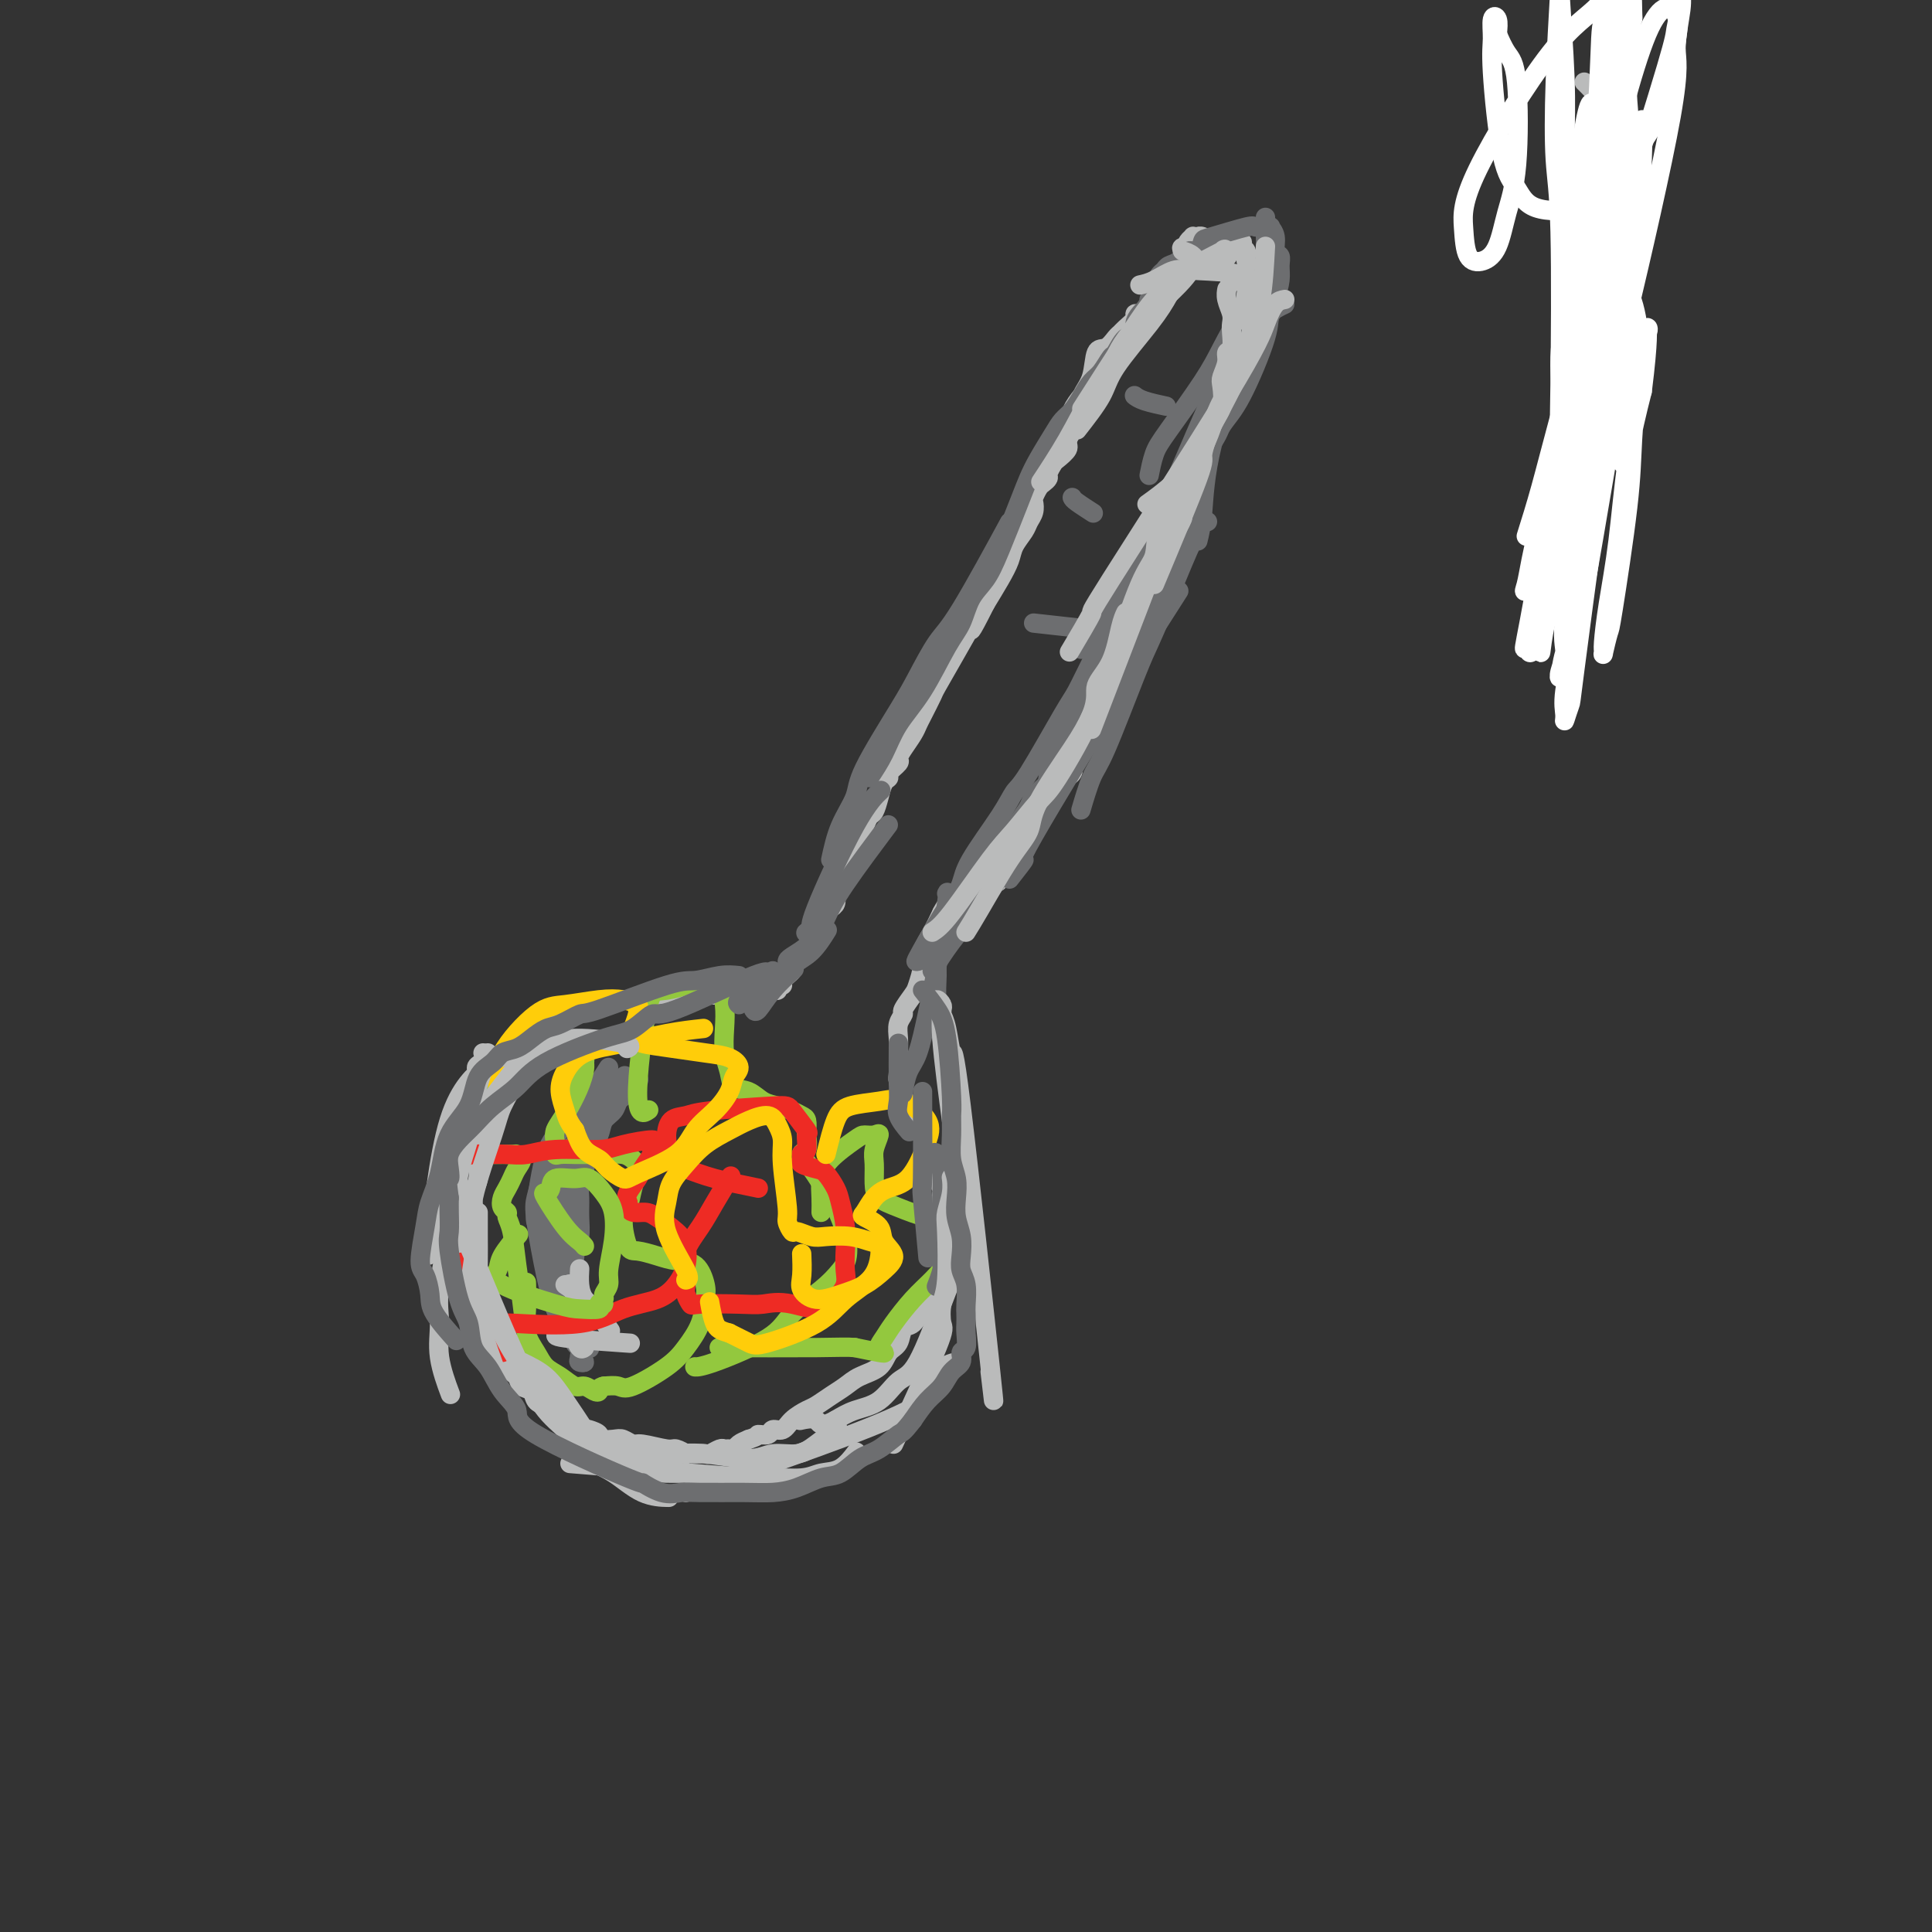<svg viewBox='0 0 400 400' version='1.1' xmlns='http://www.w3.org/2000/svg' xmlns:xlink='http://www.w3.org/1999/xlink'><rect x="0" y="0" width="400" height="400" fill="#333333" stroke="none"/><g fill='none' stroke='#BABBBB' stroke-width='4' stroke-linecap='round' stroke-linejoin='round'><path d='M225,82c-0.187,-0.308 -0.374,-0.617 -1,0c-0.626,0.617 -1.691,2.158 -2,3c-0.309,0.842 0.139,0.984 0,2c-0.139,1.016 -0.864,2.906 -1,4c-0.136,1.094 0.318,1.392 0,2c-0.318,0.608 -1.409,1.525 -2,2c-0.591,0.475 -0.683,0.507 -1,1c-0.317,0.493 -0.859,1.445 -1,2c-0.141,0.555 0.120,0.711 0,1c-0.120,0.289 -0.620,0.710 -1,1c-0.380,0.290 -0.641,0.448 -1,1c-0.359,0.552 -0.816,1.498 -1,2c-0.184,0.502 -0.095,0.560 0,1c0.095,0.440 0.195,1.261 0,2c-0.195,0.739 -0.684,1.396 -1,2c-0.316,0.604 -0.458,1.153 -1,2c-0.542,0.847 -1.486,1.990 -2,3c-0.514,1.010 -0.600,1.887 -1,3c-0.400,1.113 -1.114,2.461 -2,4c-0.886,1.539 -1.943,3.270 -3,5'/><path d='M204,125c-3.809,7.590 -2.831,5.067 -3,5c-0.169,-0.067 -1.484,2.324 -3,5c-1.516,2.676 -3.231,5.636 -4,7c-0.769,1.364 -0.591,1.131 -1,2c-0.409,0.869 -1.406,2.839 -2,4c-0.594,1.161 -0.784,1.515 -1,2c-0.216,0.485 -0.458,1.103 -1,2c-0.542,0.897 -1.384,2.072 -2,3c-0.616,0.928 -1.005,1.609 -1,2c0.005,0.391 0.405,0.491 0,1c-0.405,0.509 -1.614,1.425 -2,2c-0.386,0.575 0.051,0.808 0,1c-0.051,0.192 -0.591,0.345 -1,1c-0.409,0.655 -0.687,1.814 -1,3c-0.313,1.186 -0.662,2.398 -1,3c-0.338,0.602 -0.665,0.594 -1,1c-0.335,0.406 -0.679,1.226 -1,2c-0.321,0.774 -0.621,1.503 -1,2c-0.379,0.497 -0.837,0.763 -1,1c-0.163,0.237 -0.030,0.445 0,1c0.030,0.555 -0.044,1.458 0,2c0.044,0.542 0.205,0.723 0,1c-0.205,0.277 -0.777,0.652 -1,1c-0.223,0.348 -0.099,0.671 0,1c0.099,0.329 0.171,0.666 0,1c-0.171,0.334 -0.586,0.667 -1,1'/><path d='M175,182c-4.652,9.038 -1.782,3.132 -1,1c0.782,-2.132 -0.526,-0.491 -1,0c-0.474,0.491 -0.116,-0.167 0,0c0.116,0.167 -0.010,1.161 0,2c0.010,0.839 0.158,1.523 0,2c-0.158,0.477 -0.620,0.747 -1,1c-0.380,0.253 -0.678,0.490 -1,1c-0.322,0.510 -0.667,1.292 -1,2c-0.333,0.708 -0.654,1.342 -1,2c-0.346,0.658 -0.718,1.341 -1,2c-0.282,0.659 -0.476,1.293 -1,2c-0.524,0.707 -1.379,1.486 -2,2c-0.621,0.514 -1.008,0.764 -1,1c0.008,0.236 0.409,0.460 0,1c-0.409,0.540 -1.630,1.398 -2,2c-0.370,0.602 0.109,0.950 0,1c-0.109,0.050 -0.806,-0.197 -1,0c-0.194,0.197 0.116,0.837 0,1c-0.116,0.163 -0.659,-0.153 -1,0c-0.341,0.153 -0.481,0.773 -1,1c-0.519,0.227 -1.417,0.061 -2,0c-0.583,-0.061 -0.849,-0.016 -1,0c-0.151,0.016 -0.186,0.005 -2,0c-1.814,-0.005 -5.407,-0.002 -9,0'/><path d='M145,206c-2.989,0.172 -2.962,0.101 -4,0c-1.038,-0.101 -3.140,-0.234 -5,0c-1.860,0.234 -3.478,0.833 -5,1c-1.522,0.167 -2.949,-0.099 -4,0c-1.051,0.099 -1.726,0.561 -3,1c-1.274,0.439 -3.148,0.854 -4,1c-0.852,0.146 -0.681,0.024 -1,0c-0.319,-0.024 -1.128,0.049 -2,0c-0.872,-0.049 -1.806,-0.221 -2,0c-0.194,0.221 0.350,0.834 0,1c-0.350,0.166 -1.596,-0.114 -2,0c-0.404,0.114 0.035,0.622 0,1c-0.035,0.378 -0.545,0.625 -1,1c-0.455,0.375 -0.857,0.877 -1,1c-0.143,0.123 -0.027,-0.135 0,0c0.027,0.135 -0.034,0.663 0,1c0.034,0.337 0.163,0.485 0,1c-0.163,0.515 -0.618,1.399 -1,2c-0.382,0.601 -0.690,0.919 -1,1c-0.310,0.081 -0.622,-0.077 -1,0c-0.378,0.077 -0.822,0.388 -1,1c-0.178,0.612 -0.089,1.525 0,2c0.089,0.475 0.178,0.513 0,1c-0.178,0.487 -0.622,1.425 -1,2c-0.378,0.575 -0.689,0.788 -1,1'/><path d='M105,225c-1.627,2.533 -1.694,1.367 -2,1c-0.306,-0.367 -0.851,0.065 -1,1c-0.149,0.935 0.100,2.374 0,3c-0.100,0.626 -0.548,0.440 -1,1c-0.452,0.560 -0.910,1.868 -1,3c-0.090,1.132 0.186,2.089 0,3c-0.186,0.911 -0.836,1.778 -1,3c-0.164,1.222 0.156,2.800 0,4c-0.156,1.200 -0.789,2.021 -1,3c-0.211,0.979 -0.000,2.115 0,3c0.000,0.885 -0.211,1.520 0,4c0.211,2.480 0.844,6.805 1,9c0.156,2.195 -0.164,2.260 0,3c0.164,0.740 0.813,2.156 1,3c0.187,0.844 -0.086,1.117 0,2c0.086,0.883 0.533,2.376 1,3c0.467,0.624 0.955,0.379 1,1c0.045,0.621 -0.354,2.107 0,3c0.354,0.893 1.461,1.194 2,2c0.539,0.806 0.511,2.118 1,3c0.489,0.882 1.496,1.336 2,2c0.504,0.664 0.506,1.539 1,2c0.494,0.461 1.479,0.509 2,1c0.521,0.491 0.577,1.426 1,2c0.423,0.574 1.211,0.787 2,1'/><path d='M113,291c2.063,2.185 1.719,1.146 2,1c0.281,-0.146 1.187,0.601 2,1c0.813,0.399 1.532,0.449 2,1c0.468,0.551 0.683,1.601 1,2c0.317,0.399 0.736,0.146 1,0c0.264,-0.146 0.374,-0.184 1,0c0.626,0.184 1.768,0.589 2,1c0.232,0.411 -0.446,0.827 0,1c0.446,0.173 2.018,0.103 3,0c0.982,-0.103 1.375,-0.239 2,0c0.625,0.239 1.482,0.852 2,1c0.518,0.148 0.698,-0.171 2,0c1.302,0.171 3.728,0.830 5,1c1.272,0.170 1.392,-0.151 2,0c0.608,0.151 1.706,0.774 2,1c0.294,0.226 -0.216,0.057 0,0c0.216,-0.057 1.157,-0.001 2,0c0.843,0.001 1.588,-0.052 2,0c0.412,0.052 0.492,0.211 1,0c0.508,-0.211 1.445,-0.792 2,-1c0.555,-0.208 0.729,-0.045 1,0c0.271,0.045 0.640,-0.029 1,0c0.360,0.029 0.712,0.162 1,0c0.288,-0.162 0.511,-0.618 1,-1c0.489,-0.382 1.245,-0.691 2,-1'/><path d='M155,298c2.352,-0.709 1.731,-0.980 2,-1c0.269,-0.020 1.427,0.212 2,0c0.573,-0.212 0.561,-0.868 1,-1c0.439,-0.132 1.328,0.260 2,0c0.672,-0.260 1.128,-1.172 2,-2c0.872,-0.828 2.161,-1.573 3,-2c0.839,-0.427 1.230,-0.536 2,-1c0.770,-0.464 1.921,-1.283 3,-2c1.079,-0.717 2.086,-1.331 3,-2c0.914,-0.669 1.736,-1.392 3,-2c1.264,-0.608 2.971,-1.102 4,-2c1.029,-0.898 1.379,-2.199 2,-3c0.621,-0.801 1.514,-1.102 2,-2c0.486,-0.898 0.564,-2.394 1,-3c0.436,-0.606 1.230,-0.321 2,-1c0.770,-0.679 1.517,-2.322 2,-3c0.483,-0.678 0.704,-0.393 1,-1c0.296,-0.607 0.668,-2.107 1,-3c0.332,-0.893 0.625,-1.180 1,-2c0.375,-0.820 0.833,-2.173 1,-3c0.167,-0.827 0.045,-1.128 0,-2c-0.045,-0.872 -0.012,-2.314 0,-3c0.012,-0.686 0.003,-0.617 0,-1c-0.003,-0.383 -0.001,-1.219 0,-2c0.001,-0.781 0.000,-1.509 0,-2c-0.000,-0.491 -0.000,-0.746 0,-1'/><path d='M195,251c0.314,-2.815 0.099,-1.853 0,-2c-0.099,-0.147 -0.082,-1.404 0,-2c0.082,-0.596 0.229,-0.533 0,-1c-0.229,-0.467 -0.835,-1.466 -1,-2c-0.165,-0.534 0.110,-0.604 0,-1c-0.110,-0.396 -0.607,-1.117 -1,-2c-0.393,-0.883 -0.683,-1.927 -1,-3c-0.317,-1.073 -0.662,-2.173 -1,-3c-0.338,-0.827 -0.669,-1.381 -1,-2c-0.331,-0.619 -0.663,-1.305 -1,-2c-0.337,-0.695 -0.679,-1.400 -1,-2c-0.321,-0.600 -0.622,-1.094 -1,-2c-0.378,-0.906 -0.835,-2.224 -1,-3c-0.165,-0.776 -0.040,-1.010 0,-2c0.040,-0.990 -0.005,-2.736 0,-4c0.005,-1.264 0.061,-2.048 0,-3c-0.061,-0.952 -0.238,-2.073 0,-3c0.238,-0.927 0.891,-1.659 1,-2c0.109,-0.341 -0.326,-0.292 0,-1c0.326,-0.708 1.414,-2.173 2,-3c0.586,-0.827 0.671,-1.014 1,-2c0.329,-0.986 0.903,-2.769 1,-4c0.097,-1.231 -0.281,-1.908 0,-3c0.281,-1.092 1.223,-2.598 2,-4c0.777,-1.402 1.388,-2.701 2,-4'/><path d='M195,189c2.096,-4.043 2.835,-2.650 4,-3c1.165,-0.350 2.756,-2.444 4,-4c1.244,-1.556 2.143,-2.573 3,-4c0.857,-1.427 1.674,-3.265 2,-4c0.326,-0.735 0.163,-0.368 0,0'/><path d='M232,134c0.849,-0.481 1.698,-0.961 2,-1c0.302,-0.039 0.055,0.364 1,-2c0.945,-2.364 3.080,-7.493 4,-10c0.920,-2.507 0.624,-2.391 1,-3c0.376,-0.609 1.425,-1.944 2,-3c0.575,-1.056 0.678,-1.834 1,-3c0.322,-1.166 0.864,-2.721 1,-4c0.136,-1.279 -0.135,-2.283 0,-3c0.135,-0.717 0.676,-1.147 1,-2c0.324,-0.853 0.431,-2.129 1,-3c0.569,-0.871 1.602,-1.335 2,-2c0.398,-0.665 0.163,-1.529 0,-2c-0.163,-0.471 -0.254,-0.549 0,-1c0.254,-0.451 0.853,-1.274 1,-2c0.147,-0.726 -0.157,-1.353 0,-2c0.157,-0.647 0.776,-1.314 1,-2c0.224,-0.686 0.053,-1.391 0,-2c-0.053,-0.609 0.014,-1.122 0,-2c-0.014,-0.878 -0.107,-2.122 0,-3c0.107,-0.878 0.413,-1.390 1,-2c0.587,-0.610 1.453,-1.317 2,-2c0.547,-0.683 0.773,-1.341 1,-2'/><path d='M254,76c2.040,-6.660 1.139,-3.811 1,-3c-0.139,0.811 0.484,-0.417 1,-1c0.516,-0.583 0.927,-0.521 1,-1c0.073,-0.479 -0.191,-1.497 0,-2c0.191,-0.503 0.836,-0.489 1,-1c0.164,-0.511 -0.152,-1.545 0,-2c0.152,-0.455 0.774,-0.331 1,-1c0.226,-0.669 0.056,-2.133 0,-3c-0.056,-0.867 0.000,-1.139 0,-2c-0.000,-0.861 -0.057,-2.310 0,-3c0.057,-0.690 0.228,-0.619 0,-1c-0.228,-0.381 -0.857,-1.212 -1,-2c-0.143,-0.788 0.198,-1.532 0,-2c-0.198,-0.468 -0.934,-0.660 -1,-1c-0.066,-0.340 0.540,-0.827 0,-1c-0.540,-0.173 -2.226,-0.032 -3,0c-0.774,0.032 -0.637,-0.044 -1,0c-0.363,0.044 -1.226,0.208 -2,0c-0.774,-0.208 -1.460,-0.789 -2,-1c-0.540,-0.211 -0.933,-0.054 -1,0c-0.067,0.054 0.192,0.003 0,0c-0.192,-0.003 -0.835,0.040 -1,0c-0.165,-0.040 0.148,-0.165 0,0c-0.148,0.165 -0.757,0.618 -1,1c-0.243,0.382 -0.122,0.691 0,1'/><path d='M246,51c-1.942,0.125 -1.296,0.438 -1,1c0.296,0.562 0.243,1.372 0,2c-0.243,0.628 -0.678,1.075 -1,2c-0.322,0.925 -0.533,2.329 -1,3c-0.467,0.671 -1.189,0.611 -2,1c-0.811,0.389 -1.710,1.228 -2,2c-0.290,0.772 0.029,1.477 0,2c-0.029,0.523 -0.407,0.865 -1,1c-0.593,0.135 -1.402,0.064 -2,0c-0.598,-0.064 -0.986,-0.121 -1,0c-0.014,0.121 0.344,0.418 0,1c-0.344,0.582 -1.392,1.448 -2,2c-0.608,0.552 -0.778,0.791 -1,1c-0.222,0.209 -0.497,0.389 -1,1c-0.503,0.611 -1.234,1.652 -2,2c-0.766,0.348 -1.567,0.004 -2,1c-0.433,0.996 -0.498,3.331 -1,5c-0.502,1.669 -1.440,2.670 -2,4c-0.560,1.330 -0.741,2.987 -1,4c-0.259,1.013 -0.594,1.382 -1,2c-0.406,0.618 -0.882,1.485 -1,2c-0.118,0.515 0.122,0.677 0,1c-0.122,0.323 -0.606,0.807 -1,1c-0.394,0.193 -0.697,0.097 -1,0'/><path d='M219,92c-1.488,3.262 -0.208,1.417 0,1c0.208,-0.417 -0.655,0.595 -1,1c-0.345,0.405 -0.173,0.202 0,0'/><path d='M249,94c-0.422,-0.127 -0.843,-0.253 -1,0c-0.157,0.253 -0.049,0.887 0,2c0.049,1.113 0.038,2.706 0,4c-0.038,1.294 -0.104,2.288 0,3c0.104,0.712 0.379,1.143 0,2c-0.379,0.857 -1.412,2.141 -2,3c-0.588,0.859 -0.731,1.295 -1,2c-0.269,0.705 -0.664,1.681 -1,3c-0.336,1.319 -0.615,2.982 -1,4c-0.385,1.018 -0.877,1.389 -1,2c-0.123,0.611 0.125,1.460 0,2c-0.125,0.540 -0.621,0.770 -1,1c-0.379,0.230 -0.640,0.460 -1,1c-0.360,0.540 -0.817,1.391 -1,2c-0.183,0.609 -0.090,0.975 0,1c0.090,0.025 0.179,-0.292 0,0c-0.179,0.292 -0.625,1.194 -1,2c-0.375,0.806 -0.679,1.516 -1,2c-0.321,0.484 -0.661,0.742 -1,1'/><path d='M236,131c-2.263,6.321 -1.421,3.622 -1,3c0.421,-0.622 0.421,0.833 0,2c-0.421,1.167 -1.265,2.046 -2,3c-0.735,0.954 -1.363,1.985 -2,3c-0.637,1.015 -1.284,2.016 -2,3c-0.716,0.984 -1.501,1.952 -2,3c-0.499,1.048 -0.713,2.177 -1,3c-0.287,0.823 -0.649,1.341 -1,2c-0.351,0.659 -0.693,1.461 -1,2c-0.307,0.539 -0.579,0.816 -1,1c-0.421,0.184 -0.991,0.275 -1,1c-0.009,0.725 0.541,2.085 0,3c-0.541,0.915 -2.175,1.385 -3,2c-0.825,0.615 -0.841,1.376 -1,2c-0.159,0.624 -0.461,1.111 -1,2c-0.539,0.889 -1.315,2.182 -2,3c-0.685,0.818 -1.278,1.163 -2,2c-0.722,0.837 -1.573,2.165 -2,3c-0.427,0.835 -0.429,1.177 -1,2c-0.571,0.823 -1.710,2.128 -2,3c-0.290,0.872 0.268,1.312 0,2c-0.268,0.688 -1.362,1.625 -2,2c-0.638,0.375 -0.819,0.187 -1,0'/><path d='M205,183c-2.856,3.801 -1.498,1.802 -1,1c0.498,-0.802 0.134,-0.408 0,0c-0.134,0.408 -0.038,0.831 0,1c0.038,0.169 0.019,0.085 0,0'/></g>
<g fill='none' stroke='#6D6E70' stroke-width='4' stroke-linecap='round' stroke-linejoin='round'><path d='M126,221c-1.229,1.956 -2.459,3.911 -4,6c-1.541,2.089 -3.394,4.311 -5,6c-1.606,1.689 -2.967,2.844 -4,6c-1.033,3.156 -1.740,8.311 -2,11c-0.260,2.689 -0.074,2.911 0,3c0.074,0.089 0.037,0.044 0,0'/><path d='M129,223c0.312,-0.257 0.624,-0.515 0,0c-0.624,0.515 -2.184,1.801 -3,3c-0.816,1.199 -0.887,2.310 -2,4c-1.113,1.690 -3.268,3.959 -4,5c-0.732,1.041 -0.043,0.856 0,1c0.043,0.144 -0.562,0.619 -1,1c-0.438,0.381 -0.710,0.669 -1,1c-0.290,0.331 -0.600,0.704 -1,1c-0.400,0.296 -0.892,0.516 -1,1c-0.108,0.484 0.168,1.231 0,2c-0.168,0.769 -0.781,1.561 -1,2c-0.219,0.439 -0.044,0.525 0,1c0.044,0.475 -0.042,1.338 0,2c0.042,0.662 0.211,1.121 0,2c-0.211,0.879 -0.803,2.178 -1,3c-0.197,0.822 -0.001,1.168 0,2c0.001,0.832 -0.194,2.152 0,3c0.194,0.848 0.776,1.224 1,2c0.224,0.776 0.091,1.950 0,3c-0.091,1.050 -0.140,1.975 0,3c0.140,1.025 0.469,2.150 1,3c0.531,0.850 1.266,1.425 2,2'/><path d='M118,270c0.642,4.610 0.746,3.134 1,3c0.254,-0.134 0.656,1.074 1,2c0.344,0.926 0.629,1.570 1,2c0.371,0.430 0.829,0.645 1,1c0.171,0.355 0.056,0.849 0,1c-0.056,0.151 -0.053,-0.043 0,0c0.053,0.043 0.156,0.321 0,0c-0.156,-0.321 -0.571,-1.241 -1,-2c-0.429,-0.759 -0.871,-1.357 -1,-2c-0.129,-0.643 0.056,-1.332 0,-2c-0.056,-0.668 -0.355,-1.315 -1,-3c-0.645,-1.685 -1.638,-4.408 -2,-6c-0.362,-1.592 -0.094,-2.053 0,-3c0.094,-0.947 0.014,-2.380 0,-4c-0.014,-1.620 0.038,-3.426 0,-5c-0.038,-1.574 -0.168,-2.916 0,-4c0.168,-1.084 0.633,-1.909 1,-3c0.367,-1.091 0.637,-2.448 1,-4c0.363,-1.552 0.818,-3.301 1,-4c0.182,-0.699 0.091,-0.350 0,0'/><path d='M132,223c0.210,0.310 0.419,0.621 0,1c-0.419,0.379 -1.468,0.828 -3,2c-1.532,1.172 -3.548,3.068 -5,5c-1.452,1.932 -2.338,3.899 -4,7c-1.662,3.101 -4.098,7.336 -5,10c-0.902,2.664 -0.269,3.758 0,5c0.269,1.242 0.175,2.632 0,4c-0.175,1.368 -0.432,2.715 0,4c0.432,1.285 1.552,2.510 2,3c0.448,0.490 0.224,0.245 0,0'/><path d='M126,230c-1.044,1.021 -2.087,2.042 -3,3c-0.913,0.958 -1.695,1.853 -3,3c-1.305,1.147 -3.132,2.544 -4,4c-0.868,1.456 -0.775,2.969 -1,4c-0.225,1.031 -0.767,1.580 -1,4c-0.233,2.420 -0.155,6.710 0,9c0.155,2.290 0.388,2.578 1,4c0.612,1.422 1.603,3.978 2,5c0.397,1.022 0.198,0.511 0,0'/><path d='M115,234c0.033,0.773 0.065,1.547 0,4c-0.065,2.453 -0.229,6.586 0,10c0.229,3.414 0.850,6.111 1,8c0.150,1.889 -0.170,2.972 0,4c0.170,1.028 0.829,2.002 1,3c0.171,0.998 -0.148,2.019 0,3c0.148,0.981 0.761,1.921 1,3c0.239,1.079 0.103,2.296 0,3c-0.103,0.704 -0.172,0.896 0,2c0.172,1.104 0.587,3.120 1,4c0.413,0.880 0.824,0.626 1,1c0.176,0.374 0.116,1.378 0,2c-0.116,0.622 -0.290,0.862 0,1c0.290,0.138 1.042,0.172 1,0c-0.042,-0.172 -0.877,-0.551 -1,-1c-0.123,-0.449 0.467,-0.967 0,-2c-0.467,-1.033 -1.991,-2.581 -3,-4c-1.009,-1.419 -1.505,-2.710 -2,-4'/><path d='M115,271c-0.971,-2.144 -0.898,-2.504 -1,-3c-0.102,-0.496 -0.377,-1.128 -1,-4c-0.623,-2.872 -1.592,-7.982 -2,-11c-0.408,-3.018 -0.254,-3.943 0,-5c0.254,-1.057 0.607,-2.246 1,-4c0.393,-1.754 0.827,-4.073 1,-5c0.173,-0.927 0.087,-0.464 0,0'/><path d='M235,82c-0.107,-0.083 -0.214,-0.167 0,0c0.214,0.167 0.750,0.583 2,1c1.250,0.417 3.214,0.833 4,1c0.786,0.167 0.393,0.083 0,0'/><path d='M222,103c0.089,0.200 0.178,0.400 1,1c0.822,0.600 2.378,1.600 3,2c0.622,0.400 0.311,0.200 0,0'/><path d='M214,129c3.750,0.417 7.500,0.833 9,1c1.500,0.167 0.750,0.083 0,0'/><path d='M120,278c-0.028,-0.168 -0.056,-0.337 0,-1c0.056,-0.663 0.197,-1.822 0,-3c-0.197,-1.178 -0.732,-2.377 -1,-5c-0.268,-2.623 -0.269,-6.669 0,-9c0.269,-2.331 0.807,-2.945 1,-4c0.193,-1.055 0.039,-2.550 0,-4c-0.039,-1.450 0.035,-2.856 0,-4c-0.035,-1.144 -0.179,-2.025 0,-3c0.179,-0.975 0.682,-2.043 1,-3c0.318,-0.957 0.452,-1.804 1,-3c0.548,-1.196 1.510,-2.740 2,-4c0.490,-1.260 0.510,-2.236 1,-3c0.490,-0.764 1.452,-1.318 2,-2c0.548,-0.682 0.682,-1.493 1,-2c0.318,-0.507 0.820,-0.711 1,-1c0.180,-0.289 0.039,-0.664 0,-1c-0.039,-0.336 0.024,-0.633 0,-1c-0.024,-0.367 -0.136,-0.806 0,-1c0.136,-0.194 0.521,-0.145 0,0c-0.521,0.145 -1.948,0.385 -3,1c-1.052,0.615 -1.729,1.604 -2,2c-0.271,0.396 -0.135,0.198 0,0'/></g>
<g fill='none' stroke='#BABBBB' stroke-width='4' stroke-linecap='round' stroke-linejoin='round'><path d='M116,276c-0.911,0.311 -1.822,0.622 1,1c2.822,0.378 9.378,0.822 12,1c2.622,0.178 1.311,0.089 0,0'/><path d='M117,266c1.667,1.133 3.333,2.267 5,4c1.667,1.733 3.333,4.067 4,5c0.667,0.933 0.333,0.467 0,0'/><path d='M121,279c-0.311,0.222 -0.622,0.444 -1,0c-0.378,-0.444 -0.822,-1.556 -1,-2c-0.178,-0.444 -0.089,-0.222 0,0'/><path d='M124,272c-0.226,-0.263 -0.453,-0.526 -1,-1c-0.547,-0.474 -1.415,-1.158 -2,-2c-0.585,-0.842 -0.888,-1.842 -1,-3c-0.112,-1.158 -0.032,-2.474 0,-3c0.032,-0.526 0.016,-0.263 0,0'/><path d='M121,270c-0.339,0.167 -0.679,0.333 -1,0c-0.321,-0.333 -0.625,-1.167 -1,-2c-0.375,-0.833 -0.821,-1.667 -1,-2c-0.179,-0.333 -0.089,-0.167 0,0'/></g>
<g fill='none' stroke='#93C83E' stroke-width='4' stroke-linecap='round' stroke-linejoin='round'><path d='M111,287c0.203,0.541 0.405,1.081 0,-1c-0.405,-2.081 -1.419,-6.785 -2,-10c-0.581,-3.215 -0.729,-4.942 -1,-7c-0.271,-2.058 -0.665,-4.449 -1,-7c-0.335,-2.551 -0.612,-5.264 -1,-7c-0.388,-1.736 -0.886,-2.496 -1,-3c-0.114,-0.504 0.154,-0.754 0,-1c-0.154,-0.246 -0.732,-0.488 -1,-1c-0.268,-0.512 -0.225,-1.292 0,-2c0.225,-0.708 0.631,-1.342 1,-2c0.369,-0.658 0.701,-1.339 1,-2c0.299,-0.661 0.566,-1.302 1,-2c0.434,-0.698 1.036,-1.454 1,-2c-0.036,-0.546 -0.710,-0.881 -1,-1c-0.290,-0.119 -0.194,-0.022 -1,0c-0.806,0.022 -2.513,-0.029 -4,0c-1.487,0.029 -2.755,0.140 -4,0c-1.245,-0.140 -2.466,-0.532 -3,-1c-0.534,-0.468 -0.382,-1.012 0,-2c0.382,-0.988 0.994,-2.418 2,-4c1.006,-1.582 2.406,-3.314 4,-5c1.594,-1.686 3.384,-3.324 6,-5c2.616,-1.676 6.060,-3.388 8,-4c1.940,-0.612 2.376,-0.123 3,0c0.624,0.123 1.437,-0.121 2,0c0.563,0.121 0.875,0.606 1,1c0.125,0.394 0.062,0.697 0,1'/><path d='M121,220c0.431,2.084 -1.491,6.296 -3,9c-1.509,2.704 -2.605,3.902 -3,5c-0.395,1.098 -0.087,2.098 0,3c0.087,0.902 -0.045,1.706 0,2c0.045,0.294 0.267,0.078 1,0c0.733,-0.078 1.979,-0.018 3,0c1.021,0.018 1.819,-0.005 3,0c1.181,0.005 2.744,0.037 4,0c1.256,-0.037 2.204,-0.144 3,0c0.796,0.144 1.438,0.539 2,1c0.562,0.461 1.043,0.989 1,2c-0.043,1.011 -0.610,2.505 -1,4c-0.390,1.495 -0.604,2.992 -1,4c-0.396,1.008 -0.974,1.528 -1,3c-0.026,1.472 0.500,3.897 1,5c0.500,1.103 0.975,0.883 2,1c1.025,0.117 2.601,0.571 4,1c1.399,0.429 2.622,0.833 4,1c1.378,0.167 2.910,0.095 4,1c1.090,0.905 1.737,2.786 2,4c0.263,1.214 0.141,1.762 0,3c-0.141,1.238 -0.302,3.165 -1,5c-0.698,1.835 -1.933,3.577 -3,5c-1.067,1.423 -1.966,2.526 -4,4c-2.034,1.474 -5.201,3.320 -7,4c-1.799,0.680 -2.228,0.194 -3,0c-0.772,-0.194 -1.886,-0.097 -3,0'/><path d='M125,287c-1.121,0.208 -0.922,0.729 -1,1c-0.078,0.271 -0.433,0.292 -1,0c-0.567,-0.292 -1.345,-0.895 -2,-1c-0.655,-0.105 -1.188,0.290 -2,0c-0.812,-0.290 -1.902,-1.265 -3,-2c-1.098,-0.735 -2.203,-1.231 -3,-2c-0.797,-0.769 -1.285,-1.811 -2,-3c-0.715,-1.189 -1.655,-2.525 -2,-4c-0.345,-1.475 -0.093,-3.089 0,-5c0.093,-1.911 0.027,-4.117 0,-5c-0.027,-0.883 -0.013,-0.441 0,0'/><path d='M134,230c0.272,-0.179 0.543,-0.358 0,0c-0.543,0.358 -1.901,1.252 -2,-3c-0.099,-4.252 1.063,-13.650 2,-18c0.937,-4.350 1.651,-3.652 4,-4c2.349,-0.348 6.332,-1.742 8,-2c1.668,-0.258 1.022,0.621 1,1c-0.022,0.379 0.582,0.257 1,0c0.418,-0.257 0.651,-0.649 1,0c0.349,0.649 0.813,2.339 1,4c0.187,1.661 0.098,3.295 0,5c-0.098,1.705 -0.203,3.483 0,5c0.203,1.517 0.714,2.774 1,4c0.286,1.226 0.345,2.423 1,3c0.655,0.577 1.905,0.536 3,1c1.095,0.464 2.034,1.432 3,2c0.966,0.568 1.958,0.734 3,1c1.042,0.266 2.135,0.632 3,1c0.865,0.368 1.501,0.736 2,1c0.499,0.264 0.860,0.422 1,1c0.140,0.578 0.058,1.576 0,2c-0.058,0.424 -0.091,0.275 0,1c0.091,0.725 0.307,2.325 0,3c-0.307,0.675 -1.138,0.427 -1,1c0.138,0.573 1.243,1.968 2,3c0.757,1.032 1.165,1.701 2,3c0.835,1.299 2.096,3.228 3,5c0.904,1.772 1.452,3.386 2,5'/><path d='M175,255c1.166,5.192 0.083,6.673 -1,8c-1.083,1.327 -2.164,2.499 -4,4c-1.836,1.501 -4.426,3.330 -6,5c-1.574,1.670 -2.133,3.179 -5,5c-2.867,1.821 -8.041,3.952 -11,5c-2.959,1.048 -3.703,1.014 -4,1c-0.297,-0.014 -0.149,-0.007 0,0'/><path d='M170,251c0.023,-0.906 0.047,-1.812 0,-3c-0.047,-1.188 -0.164,-2.657 0,-4c0.164,-1.343 0.609,-2.558 2,-4c1.391,-1.442 3.728,-3.109 5,-4c1.272,-0.891 1.479,-1.005 2,-1c0.521,0.005 1.355,0.129 2,0c0.645,-0.129 1.102,-0.512 1,0c-0.102,0.512 -0.763,1.918 -1,3c-0.237,1.082 -0.049,1.838 0,3c0.049,1.162 -0.042,2.728 0,4c0.042,1.272 0.215,2.248 1,3c0.785,0.752 2.181,1.279 4,2c1.819,0.721 4.062,1.634 6,2c1.938,0.366 3.573,0.183 5,1c1.427,0.817 2.648,2.632 3,4c0.352,1.368 -0.164,2.288 -1,3c-0.836,0.712 -1.992,1.216 -3,2c-1.008,0.784 -1.869,1.849 -3,3c-1.131,1.151 -2.534,2.389 -4,4c-1.466,1.611 -2.995,3.595 -4,5c-1.005,1.405 -1.485,2.230 -2,3c-0.515,0.770 -1.066,1.485 -1,2c0.066,0.515 0.749,0.831 1,1c0.251,0.169 0.072,0.191 -1,0c-1.072,-0.191 -3.036,-0.596 -5,-1'/><path d='M177,279c-1.667,-0.155 -2.833,-0.042 -8,0c-5.167,0.042 -14.333,0.012 -18,0c-3.667,-0.012 -1.833,-0.006 0,0'/></g>
<g fill='none' stroke='#EE2B24' stroke-width='4' stroke-linecap='round' stroke-linejoin='round'><path d='M104,280c-1.826,-2.868 -3.652,-5.736 -5,-8c-1.348,-2.264 -2.218,-3.926 -3,-6c-0.782,-2.074 -1.477,-4.562 -2,-6c-0.523,-1.438 -0.873,-1.827 -1,-4c-0.127,-2.173 -0.029,-6.130 0,-8c0.029,-1.870 -0.011,-1.654 0,-2c0.011,-0.346 0.073,-1.256 0,-2c-0.073,-0.744 -0.280,-1.324 0,-2c0.280,-0.676 1.046,-1.449 2,-2c0.954,-0.551 2.096,-0.880 3,-1c0.904,-0.120 1.571,-0.033 2,0c0.429,0.033 0.620,0.010 1,0c0.380,-0.010 0.950,-0.007 1,0c0.050,0.007 -0.419,0.017 0,0c0.419,-0.017 1.725,-0.060 3,0c1.275,0.060 2.518,0.222 4,0c1.482,-0.222 3.202,-0.827 6,-1c2.798,-0.173 6.672,0.087 9,0c2.328,-0.087 3.109,-0.520 5,-1c1.891,-0.480 4.892,-1.008 6,-1c1.108,0.008 0.323,0.553 0,1c-0.323,0.447 -0.185,0.795 0,1c0.185,0.205 0.417,0.268 0,1c-0.417,0.732 -1.483,2.134 -2,3c-0.517,0.866 -0.485,1.195 -1,2c-0.515,0.805 -1.576,2.087 -2,3c-0.424,0.913 -0.212,1.456 0,2'/><path d='M130,249c-0.219,2.443 1.732,2.050 3,2c1.268,-0.050 1.851,0.244 3,1c1.149,0.756 2.862,1.974 4,3c1.138,1.026 1.700,1.859 2,3c0.300,1.141 0.340,2.590 0,4c-0.340,1.410 -1.058,2.780 -2,4c-0.942,1.220 -2.107,2.288 -4,3c-1.893,0.712 -4.515,1.066 -7,2c-2.485,0.934 -4.834,2.446 -9,3c-4.166,0.554 -10.147,0.148 -13,0c-2.853,-0.148 -2.576,-0.040 -3,0c-0.424,0.040 -1.550,0.011 -2,0c-0.450,-0.011 -0.225,-0.006 0,0'/><path d='M157,246c-3.246,-0.658 -6.492,-1.316 -9,-2c-2.508,-0.684 -4.279,-1.395 -6,-2c-1.721,-0.605 -3.394,-1.104 -4,-2c-0.606,-0.896 -0.145,-2.190 0,-3c0.145,-0.810 -0.024,-1.135 0,-2c0.024,-0.865 0.242,-2.271 1,-3c0.758,-0.729 2.057,-0.783 3,-1c0.943,-0.217 1.531,-0.597 5,-1c3.469,-0.403 9.820,-0.830 13,-1c3.180,-0.170 3.188,-0.084 4,1c0.812,1.084 2.428,3.165 3,4c0.572,0.835 0.102,0.423 0,1c-0.102,0.577 0.166,2.143 0,3c-0.166,0.857 -0.767,1.003 -1,1c-0.233,-0.003 -0.099,-0.157 0,0c0.099,0.157 0.163,0.626 0,1c-0.163,0.374 -0.552,0.654 0,1c0.552,0.346 2.047,0.759 3,1c0.953,0.241 1.366,0.311 2,1c0.634,0.689 1.490,1.997 2,3c0.510,1.003 0.674,1.699 1,3c0.326,1.301 0.814,3.205 1,5c0.186,1.795 0.071,3.481 0,5c-0.071,1.519 -0.096,2.870 0,4c0.096,1.130 0.313,2.037 0,3c-0.313,0.963 -1.157,1.981 -2,3'/><path d='M173,269c-1.878,3.321 -6.071,1.624 -9,1c-2.929,-0.624 -4.592,-0.173 -6,0c-1.408,0.173 -2.559,0.069 -5,0c-2.441,-0.069 -6.170,-0.104 -8,0c-1.830,0.104 -1.761,0.346 -2,0c-0.239,-0.346 -0.787,-1.281 -1,-2c-0.213,-0.719 -0.091,-1.222 0,-2c0.091,-0.778 0.151,-1.831 0,-3c-0.151,-1.169 -0.513,-2.454 0,-4c0.513,-1.546 1.900,-3.353 3,-5c1.100,-1.647 1.911,-3.136 3,-5c1.089,-1.864 2.454,-4.104 3,-5c0.546,-0.896 0.273,-0.448 0,0'/></g>
<g fill='none' stroke='#FFCD0A' stroke-width='4' stroke-linecap='round' stroke-linejoin='round'><path d='M142,265c0.450,-0.096 0.899,-0.191 0,-2c-0.899,-1.809 -3.148,-5.331 -4,-8c-0.852,-2.669 -0.307,-4.487 0,-6c0.307,-1.513 0.377,-2.723 1,-4c0.623,-1.277 1.798,-2.620 3,-4c1.202,-1.380 2.430,-2.795 4,-4c1.570,-1.205 3.483,-2.199 5,-3c1.517,-0.801 2.640,-1.409 4,-2c1.360,-0.591 2.957,-1.164 4,-1c1.043,0.164 1.532,1.065 2,2c0.468,0.935 0.913,1.905 1,3c0.087,1.095 -0.186,2.317 0,5c0.186,2.683 0.830,6.828 1,9c0.170,2.172 -0.133,2.372 0,3c0.133,0.628 0.702,1.684 1,2c0.298,0.316 0.324,-0.108 1,0c0.676,0.108 2.003,0.749 3,1c0.997,0.251 1.666,0.114 3,0c1.334,-0.114 3.335,-0.204 5,0c1.665,0.204 2.995,0.703 4,1c1.005,0.297 1.685,0.392 2,1c0.315,0.608 0.264,1.729 0,3c-0.264,1.271 -0.741,2.692 -2,4c-1.259,1.308 -3.302,2.502 -5,4c-1.698,1.498 -3.053,3.298 -6,5c-2.947,1.702 -7.486,3.304 -10,4c-2.514,0.696 -3.004,0.484 -4,0c-0.996,-0.484 -2.498,-1.242 -4,-2'/><path d='M151,276c-1.857,-0.524 -2.500,-0.833 -3,-2c-0.500,-1.167 -0.857,-3.190 -1,-4c-0.143,-0.810 -0.071,-0.405 0,0'/><path d='M103,228c-0.017,-0.204 -0.034,-0.407 0,-1c0.034,-0.593 0.119,-1.574 0,-3c-0.119,-1.426 -0.440,-3.297 1,-6c1.440,-2.703 4.642,-6.238 7,-8c2.358,-1.762 3.871,-1.751 6,-2c2.129,-0.249 4.873,-0.759 7,-1c2.127,-0.241 3.638,-0.212 5,0c1.362,0.212 2.574,0.606 3,1c0.426,0.394 0.066,0.788 0,1c-0.066,0.212 0.164,0.242 0,1c-0.164,0.758 -0.721,2.245 -1,3c-0.279,0.755 -0.281,0.780 0,1c0.281,0.220 0.845,0.635 1,1c0.155,0.365 -0.097,0.678 1,1c1.097,0.322 3.545,0.652 6,1c2.455,0.348 4.919,0.714 7,1c2.081,0.286 3.779,0.491 5,1c1.221,0.509 1.964,1.320 2,2c0.036,0.680 -0.635,1.227 -1,2c-0.365,0.773 -0.423,1.772 -1,3c-0.577,1.228 -1.672,2.684 -3,4c-1.328,1.316 -2.888,2.490 -4,4c-1.112,1.510 -1.777,3.355 -4,5c-2.223,1.645 -6.003,3.092 -8,4c-1.997,0.908 -2.212,1.279 -3,1c-0.788,-0.279 -2.149,-1.209 -3,-2c-0.851,-0.791 -1.191,-1.444 -2,-2c-0.809,-0.556 -2.088,-1.016 -3,-2c-0.912,-0.984 -1.456,-2.492 -2,-4'/><path d='M119,234c-1.469,-1.950 -1.642,-2.826 -2,-4c-0.358,-1.174 -0.899,-2.647 -1,-4c-0.101,-1.353 0.240,-2.587 1,-4c0.760,-1.413 1.938,-3.006 4,-4c2.062,-0.994 5.006,-1.390 8,-2c2.994,-0.610 6.037,-1.433 9,-2c2.963,-0.567 5.847,-0.876 7,-1c1.153,-0.124 0.577,-0.062 0,0'/><path d='M171,239c0.658,-2.642 1.316,-5.285 2,-7c0.684,-1.715 1.395,-2.503 3,-3c1.605,-0.497 4.103,-0.705 6,-1c1.897,-0.295 3.194,-0.679 5,0c1.806,0.679 4.121,2.419 5,4c0.879,1.581 0.321,3.003 0,4c-0.321,0.997 -0.404,1.570 -1,3c-0.596,1.430 -1.704,3.716 -3,5c-1.296,1.284 -2.781,1.565 -4,2c-1.219,0.435 -2.171,1.026 -3,2c-0.829,0.974 -1.534,2.333 -2,3c-0.466,0.667 -0.694,0.643 0,1c0.694,0.357 2.308,1.097 3,2c0.692,0.903 0.462,1.971 1,3c0.538,1.029 1.845,2.018 2,3c0.155,0.982 -0.842,1.956 -2,3c-1.158,1.044 -2.478,2.157 -4,3c-1.522,0.843 -3.245,1.416 -5,2c-1.755,0.584 -3.542,1.179 -5,1c-1.458,-0.179 -2.587,-1.130 -3,-2c-0.413,-0.870 -0.111,-1.657 0,-3c0.111,-1.343 0.032,-3.241 0,-4c-0.032,-0.759 -0.016,-0.380 0,0'/></g>
<g fill='none' stroke='#93C83E' stroke-width='4' stroke-linecap='round' stroke-linejoin='round'><path d='M121,258c-0.202,-0.258 -0.404,-0.516 -1,-1c-0.596,-0.484 -1.585,-1.195 -3,-3c-1.415,-1.805 -3.256,-4.704 -4,-6c-0.744,-1.296 -0.390,-0.991 0,-1c0.390,-0.009 0.818,-0.334 1,-1c0.182,-0.666 0.119,-1.674 1,-2c0.881,-0.326 2.706,0.031 4,0c1.294,-0.031 2.055,-0.451 3,0c0.945,0.451 2.072,1.773 3,3c0.928,1.227 1.656,2.360 2,4c0.344,1.640 0.304,3.787 0,6c-0.304,2.213 -0.871,4.492 -1,6c-0.129,1.508 0.181,2.247 0,3c-0.181,0.753 -0.852,1.521 -1,2c-0.148,0.479 0.227,0.668 0,1c-0.227,0.332 -1.054,0.807 -1,1c0.054,0.193 0.991,0.104 1,0c0.009,-0.104 -0.910,-0.222 -1,0c-0.090,0.222 0.649,0.786 0,1c-0.649,0.214 -2.685,0.078 -4,0c-1.315,-0.078 -1.911,-0.099 -5,-1c-3.089,-0.901 -8.673,-2.684 -11,-4c-2.327,-1.316 -1.397,-2.167 -1,-3c0.397,-0.833 0.261,-1.647 1,-3c0.739,-1.353 2.354,-3.244 3,-4c0.646,-0.756 0.323,-0.378 0,0'/></g>
<g fill='none' stroke='#6D6E70' stroke-width='4' stroke-linecap='round' stroke-linejoin='round'><path d='M153,208c-0.244,-0.198 -0.488,-0.396 0,-1c0.488,-0.604 1.707,-1.613 3,-2c1.293,-0.387 2.659,-0.154 4,-1c1.341,-0.846 2.659,-2.773 4,-4c1.341,-1.227 2.707,-1.753 4,-3c1.293,-1.247 2.512,-3.213 3,-4c0.488,-0.787 0.244,-0.393 0,0'/><path d='M163,199c0.045,-0.201 0.091,-0.403 1,-1c0.909,-0.597 2.683,-1.591 4,-3c1.317,-1.409 2.178,-3.233 3,-5c0.822,-1.767 1.606,-3.476 4,-7c2.394,-3.524 6.398,-8.864 8,-11c1.602,-2.136 0.801,-1.068 0,0'/><path d='M167,193c-0.137,0.115 -0.274,0.230 0,0c0.274,-0.230 0.960,-0.805 1,-1c0.040,-0.195 -0.567,-0.011 1,-4c1.567,-3.989 5.306,-12.151 8,-17c2.694,-4.849 4.341,-6.385 5,-7c0.659,-0.615 0.329,-0.307 0,0'/><path d='M196,185c0.178,-0.382 0.357,-0.764 0,2c-0.357,2.764 -1.248,8.675 -2,13c-0.752,4.325 -1.364,7.065 -2,10c-0.636,2.935 -1.294,6.065 -2,8c-0.706,1.935 -1.459,2.675 -2,4c-0.541,1.325 -0.869,3.236 -1,4c-0.131,0.764 -0.066,0.382 0,0'/><path d='M186,216c-0.016,2.995 -0.032,5.990 0,8c0.032,2.010 0.112,3.033 0,4c-0.112,0.967 -0.415,1.876 0,3c0.415,1.124 1.547,2.464 2,3c0.453,0.536 0.226,0.268 0,0'/><path d='M191,226c0.030,7.482 0.060,14.964 0,18c-0.060,3.036 -0.208,1.625 0,4c0.208,2.375 0.774,8.536 1,11c0.226,2.464 0.113,1.232 0,0'/><path d='M193,239c0.309,-0.328 0.618,-0.656 1,0c0.382,0.656 0.835,2.296 1,4c0.165,1.704 0.040,3.473 0,5c-0.040,1.527 0.003,2.813 0,5c-0.003,2.187 -0.052,5.277 0,7c0.052,1.723 0.206,2.079 0,3c-0.206,0.921 -0.773,2.406 -1,3c-0.227,0.594 -0.113,0.297 0,0'/><path d='M199,244c0.081,-0.648 0.161,-1.295 0,-2c-0.161,-0.705 -0.564,-1.466 -1,-4c-0.436,-2.534 -0.906,-6.841 -1,-9c-0.094,-2.159 0.186,-2.170 0,-3c-0.186,-0.830 -0.838,-2.478 -1,-4c-0.162,-1.522 0.167,-2.917 0,-4c-0.167,-1.083 -0.830,-1.852 -1,-3c-0.170,-1.148 0.153,-2.673 0,-4c-0.153,-1.327 -0.783,-2.457 -1,-4c-0.217,-1.543 -0.023,-3.500 0,-5c0.023,-1.500 -0.127,-2.543 0,-4c0.127,-1.457 0.529,-3.329 1,-5c0.471,-1.671 1.011,-3.142 2,-5c0.989,-1.858 2.425,-4.102 3,-5c0.575,-0.898 0.287,-0.449 0,0'/><path d='M193,201c1.164,-1.886 2.329,-3.772 4,-6c1.671,-2.228 3.850,-4.800 6,-8c2.150,-3.200 4.272,-7.030 6,-10c1.728,-2.970 3.063,-5.080 5,-8c1.937,-2.920 4.478,-6.649 6,-9c1.522,-2.351 2.025,-3.325 3,-5c0.975,-1.675 2.421,-4.050 3,-5c0.579,-0.950 0.289,-0.475 0,0'/><path d='M204,186c2.837,-4.299 5.674,-8.598 7,-11c1.326,-2.402 1.142,-2.908 3,-6c1.858,-3.092 5.757,-8.772 8,-12c2.243,-3.228 2.830,-4.006 4,-6c1.170,-1.994 2.922,-5.205 4,-7c1.078,-1.795 1.483,-2.176 4,-6c2.517,-3.824 7.148,-11.093 9,-14c1.852,-2.907 0.926,-1.454 0,0'/><path d='M172,178c0.516,-2.375 1.032,-4.750 2,-7c0.968,-2.250 2.387,-4.374 3,-6c0.613,-1.626 0.419,-2.754 2,-6c1.581,-3.246 4.937,-8.610 7,-12c2.063,-3.390 2.835,-4.806 4,-7c1.165,-2.194 2.725,-5.165 4,-7c1.275,-1.835 2.266,-2.532 5,-7c2.734,-4.468 7.210,-12.705 9,-16c1.790,-3.295 0.895,-1.647 0,0'/><path d='M180,161c1.045,-1.581 2.090,-3.163 3,-5c0.910,-1.837 1.685,-3.930 3,-6c1.315,-2.070 3.171,-4.117 5,-7c1.829,-2.883 3.633,-6.600 5,-9c1.367,-2.400 2.299,-3.482 3,-5c0.701,-1.518 1.171,-3.473 2,-5c0.829,-1.527 2.017,-2.626 3,-4c0.983,-1.374 1.762,-3.022 3,-6c1.238,-2.978 2.937,-7.288 4,-10c1.063,-2.712 1.492,-3.828 2,-5c0.508,-1.172 1.095,-2.400 2,-4c0.905,-1.600 2.129,-3.574 3,-5c0.871,-1.426 1.388,-2.306 2,-3c0.612,-0.694 1.320,-1.202 2,-2c0.680,-0.798 1.333,-1.885 2,-3c0.667,-1.115 1.347,-2.257 2,-3c0.653,-0.743 1.279,-1.087 2,-2c0.721,-0.913 1.537,-2.394 2,-3c0.463,-0.606 0.572,-0.337 1,-1c0.428,-0.663 1.176,-2.258 2,-3c0.824,-0.742 1.726,-0.632 2,-1c0.274,-0.368 -0.080,-1.214 0,-2c0.080,-0.786 0.594,-1.510 1,-2c0.406,-0.490 0.703,-0.745 1,-1'/><path d='M237,64c3.566,-5.136 1.480,-2.475 1,-2c-0.480,0.475 0.644,-1.235 1,-2c0.356,-0.765 -0.056,-0.585 0,-1c0.056,-0.415 0.581,-1.426 1,-2c0.419,-0.574 0.732,-0.712 1,-1c0.268,-0.288 0.492,-0.725 1,-1c0.508,-0.275 1.300,-0.387 2,-1c0.700,-0.613 1.309,-1.727 2,-2c0.691,-0.273 1.465,0.295 2,0c0.535,-0.295 0.831,-1.452 1,-2c0.169,-0.548 0.212,-0.487 2,-1c1.788,-0.513 5.320,-1.601 7,-2c1.680,-0.399 1.507,-0.108 2,0c0.493,0.108 1.653,0.034 2,0c0.347,-0.034 -0.118,-0.026 0,0c0.118,0.026 0.820,0.072 1,0c0.180,-0.072 -0.162,-0.263 0,0c0.162,0.263 0.829,0.979 1,2c0.171,1.021 -0.153,2.348 0,3c0.153,0.652 0.783,0.628 1,1c0.217,0.372 0.020,1.139 0,2c-0.020,0.861 0.137,1.818 0,3c-0.137,1.182 -0.569,2.591 -1,4'/><path d='M264,62c-0.446,3.030 -1.560,4.105 -2,5c-0.440,0.895 -0.205,1.609 -1,4c-0.795,2.391 -2.622,6.459 -4,9c-1.378,2.541 -2.309,3.555 -3,5c-0.691,1.445 -1.142,3.321 -2,5c-0.858,1.679 -2.122,3.163 -3,5c-0.878,1.837 -1.369,4.029 -2,6c-0.631,1.971 -1.401,3.723 -3,7c-1.599,3.277 -4.028,8.079 -5,10c-0.972,1.921 -0.486,0.960 0,0'/><path d='M250,108c-0.335,-0.189 -0.670,-0.379 -1,0c-0.330,0.379 -0.655,1.326 -1,2c-0.345,0.674 -0.711,1.077 -2,4c-1.289,2.923 -3.500,8.368 -5,12c-1.500,3.632 -2.290,5.451 -3,7c-0.710,1.549 -1.339,2.830 -3,7c-1.661,4.170 -4.352,11.231 -6,15c-1.648,3.769 -2.251,4.245 -3,6c-0.749,1.755 -1.642,4.787 -2,6c-0.358,1.213 -0.179,0.606 0,0'/><path d='M261,60c-1.308,1.460 -2.616,2.920 -4,5c-1.384,2.080 -2.844,4.779 -4,7c-1.156,2.221 -2.009,3.965 -4,7c-1.991,3.035 -5.121,7.360 -7,10c-1.879,2.640 -2.506,3.595 -3,5c-0.494,1.405 -0.855,3.258 -1,4c-0.145,0.742 -0.072,0.371 0,0'/><path d='M266,63c-1.280,0.605 -2.559,1.210 -3,2c-0.441,0.790 -0.043,1.765 -1,5c-0.957,3.235 -3.271,8.731 -5,12c-1.729,3.269 -2.875,4.309 -4,6c-1.125,1.691 -2.229,4.031 -3,6c-0.771,1.969 -1.207,3.568 -3,6c-1.793,2.432 -4.942,5.697 -7,8c-2.058,2.303 -3.026,3.644 -4,5c-0.974,1.356 -1.953,2.728 -3,4c-1.047,1.272 -2.162,2.443 -3,4c-0.838,1.557 -1.400,3.500 -2,5c-0.600,1.500 -1.238,2.558 -2,4c-0.762,1.442 -1.646,3.269 -2,4c-0.354,0.731 -0.177,0.365 0,0'/><path d='M252,82c0.072,-0.238 0.144,-0.475 0,0c-0.144,0.475 -0.504,1.664 0,0c0.504,-1.664 1.871,-6.181 -1,0c-2.871,6.181 -9.981,23.060 -13,30c-3.019,6.940 -1.949,3.940 -3,6c-1.051,2.060 -4.225,9.179 -6,13c-1.775,3.821 -2.152,4.345 -3,6c-0.848,1.655 -2.166,4.440 -3,6c-0.834,1.560 -1.183,1.894 -3,5c-1.817,3.106 -5.102,8.984 -7,12c-1.898,3.016 -2.409,3.170 -3,4c-0.591,0.830 -1.260,2.338 -3,5c-1.740,2.662 -4.550,6.480 -6,9c-1.450,2.520 -1.540,3.744 -2,5c-0.460,1.256 -1.290,2.546 -2,4c-0.710,1.454 -1.299,3.071 -2,4c-0.701,0.929 -1.513,1.168 -2,2c-0.487,0.832 -0.650,2.256 -1,3c-0.350,0.744 -0.888,0.808 -1,1c-0.112,0.192 0.201,0.513 0,1c-0.201,0.487 -0.914,1.139 -1,1c-0.086,-0.139 0.457,-1.070 1,-2'/><path d='M191,197c-4.018,6.504 1.937,-4.237 5,-9c3.063,-4.763 3.233,-3.548 4,-4c0.767,-0.452 2.132,-2.572 3,-4c0.868,-1.428 1.240,-2.164 2,-3c0.760,-0.836 1.909,-1.772 3,-3c1.091,-1.228 2.124,-2.749 3,-4c0.876,-1.251 1.595,-2.232 2,-3c0.405,-0.768 0.497,-1.324 1,-2c0.503,-0.676 1.417,-1.474 2,-2c0.583,-0.526 0.833,-0.780 1,-2c0.167,-1.220 0.249,-3.404 1,-5c0.751,-1.596 2.170,-2.603 3,-4c0.830,-1.397 1.070,-3.184 3,-7c1.930,-3.816 5.552,-9.662 7,-12c1.448,-2.338 0.724,-1.169 0,0'/><path d='M209,182c1.573,-2.009 3.147,-4.018 3,-4c-0.147,0.018 -2.013,2.063 2,-5c4.013,-7.063 13.905,-23.232 18,-30c4.095,-6.768 2.393,-4.133 2,-4c-0.393,0.133 0.524,-2.236 1,-4c0.476,-1.764 0.512,-2.922 1,-4c0.488,-1.078 1.429,-2.075 2,-3c0.571,-0.925 0.772,-1.779 1,-3c0.228,-1.221 0.485,-2.811 1,-4c0.515,-1.189 1.290,-1.979 2,-5c0.710,-3.021 1.356,-8.273 2,-11c0.644,-2.727 1.286,-2.930 2,-4c0.714,-1.070 1.501,-3.008 2,-4c0.499,-0.992 0.712,-1.037 1,-2c0.288,-0.963 0.652,-2.844 1,-4c0.348,-1.156 0.681,-1.588 1,-2c0.319,-0.412 0.624,-0.803 1,-2c0.376,-1.197 0.822,-3.199 1,-4c0.178,-0.801 0.089,-0.400 0,0'/><path d='M248,112c0.371,-1.501 0.743,-3.002 1,-6c0.257,-2.998 0.401,-7.493 2,-14c1.599,-6.507 4.653,-15.026 6,-19c1.347,-3.974 0.988,-3.403 1,-4c0.012,-0.597 0.396,-2.363 1,-4c0.604,-1.637 1.430,-3.146 2,-5c0.570,-1.854 0.885,-4.052 1,-6c0.115,-1.948 0.031,-3.646 0,-5c-0.031,-1.354 -0.008,-2.365 0,-3c0.008,-0.635 0.002,-0.896 0,-1c-0.002,-0.104 -0.001,-0.052 0,0'/></g>
<g fill='none' stroke='#BABBBB' stroke-width='4' stroke-linecap='round' stroke-linejoin='round'><path d='M193,193c0.900,-0.582 1.801,-1.165 4,-4c2.199,-2.835 5.697,-7.924 8,-11c2.303,-3.076 3.409,-4.139 5,-6c1.591,-1.861 3.665,-4.522 5,-6c1.335,-1.478 1.930,-1.775 4,-5c2.070,-3.225 5.616,-9.379 7,-13c1.384,-3.621 0.606,-4.708 1,-6c0.394,-1.292 1.961,-2.790 3,-5c1.039,-2.210 1.549,-5.134 2,-7c0.451,-1.866 0.843,-2.676 1,-3c0.157,-0.324 0.078,-0.162 0,0'/><path d='M200,193c0.707,-1.135 1.414,-2.270 3,-5c1.586,-2.730 4.052,-7.056 6,-10c1.948,-2.944 3.380,-4.508 4,-6c0.620,-1.492 0.428,-2.914 2,-6c1.572,-3.086 4.906,-7.838 7,-11c2.094,-3.162 2.947,-4.735 4,-7c1.053,-2.265 2.307,-5.223 3,-7c0.693,-1.777 0.824,-2.372 2,-6c1.176,-3.628 3.398,-10.290 5,-14c1.602,-3.710 2.584,-4.469 3,-6c0.416,-1.531 0.266,-3.835 1,-6c0.734,-2.165 2.353,-4.190 3,-5c0.647,-0.810 0.324,-0.405 0,0'/><path d='M226,151c3.971,-10.307 7.943,-20.613 10,-26c2.057,-5.387 2.200,-5.853 3,-7c0.800,-1.147 2.257,-2.973 3,-5c0.743,-2.027 0.771,-4.254 2,-8c1.229,-3.746 3.659,-9.009 5,-12c1.341,-2.991 1.592,-3.709 2,-5c0.408,-1.291 0.971,-3.155 2,-5c1.029,-1.845 2.523,-3.670 3,-5c0.477,-1.330 -0.064,-2.166 0,-3c0.064,-0.834 0.733,-1.667 1,-2c0.267,-0.333 0.134,-0.167 0,0'/><path d='M239,121c3.735,-8.890 7.470,-17.779 9,-22c1.530,-4.221 0.854,-3.773 1,-5c0.146,-1.227 1.115,-4.128 2,-6c0.885,-1.872 1.686,-2.715 2,-4c0.314,-1.285 0.140,-3.011 0,-4c-0.140,-0.989 -0.248,-1.241 0,-2c0.248,-0.759 0.851,-2.024 1,-3c0.149,-0.976 -0.155,-1.664 0,-2c0.155,-0.336 0.770,-0.320 1,-1c0.230,-0.680 0.076,-2.057 0,-3c-0.076,-0.943 -0.073,-1.454 0,-2c0.073,-0.546 0.216,-1.127 0,-2c-0.216,-0.873 -0.790,-2.038 -1,-3c-0.210,-0.962 -0.057,-1.721 0,-2c0.057,-0.279 0.016,-0.080 0,0c-0.016,0.080 -0.008,0.040 0,0'/><path d='M257,58c-0.728,0.210 -1.456,0.421 -2,0c-0.544,-0.421 -0.903,-1.472 -2,-2c-1.097,-0.528 -2.933,-0.533 -4,-1c-1.067,-0.467 -1.364,-1.395 -2,-2c-0.636,-0.605 -1.610,-0.887 -2,-1c-0.390,-0.113 -0.195,-0.056 0,0'/><path d='M236,59c0.896,-0.198 1.791,-0.397 3,-1c1.209,-0.603 2.730,-1.611 4,-2c1.270,-0.389 2.288,-0.160 5,0c2.712,0.160 7.119,0.249 9,1c1.881,0.751 1.237,2.164 1,4c-0.237,1.836 -0.068,4.096 0,5c0.068,0.904 0.034,0.452 0,0'/><path d='M262,51c-0.215,3.984 -0.430,7.968 -1,11c-0.570,3.032 -1.494,5.111 -2,7c-0.506,1.889 -0.595,3.589 -2,7c-1.405,3.411 -4.125,8.533 -6,12c-1.875,3.467 -2.905,5.280 -4,7c-1.095,1.720 -2.256,3.348 -4,5c-1.744,1.652 -4.070,3.329 -5,4c-0.930,0.671 -0.465,0.335 0,0'/><path d='M266,62c-0.673,0.127 -1.346,0.254 -2,1c-0.654,0.746 -1.290,2.110 -2,4c-0.710,1.890 -1.494,4.305 -8,15c-6.506,10.695 -18.734,29.671 -24,38c-5.266,8.329 -3.572,6.012 -4,7c-0.428,0.988 -2.980,5.282 -4,7c-1.020,1.718 -0.510,0.859 0,0'/><path d='M249,54c-1.627,0.802 -3.254,1.604 -5,3c-1.746,1.396 -3.612,3.384 -5,5c-1.388,1.616 -2.297,2.858 -5,7c-2.703,4.142 -7.201,11.183 -9,14c-1.799,2.817 -0.900,1.408 0,0'/><path d='M248,55c-0.360,-0.197 -0.721,-0.395 -1,0c-0.279,0.395 -0.477,1.382 -3,4c-2.523,2.618 -7.370,6.867 -10,10c-2.630,3.133 -3.042,5.149 -4,7c-0.958,1.851 -2.463,3.537 -4,6c-1.537,2.463 -3.106,5.701 -5,9c-1.894,3.299 -4.113,6.657 -5,8c-0.887,1.343 -0.444,0.672 0,0'/><path d='M223,89c1.958,-2.512 3.916,-5.024 5,-7c1.084,-1.976 1.294,-3.416 3,-6c1.706,-2.584 4.908,-6.311 7,-9c2.092,-2.689 3.076,-4.338 4,-6c0.924,-1.662 1.789,-3.335 4,-5c2.211,-1.665 5.768,-3.323 7,-4c1.232,-0.677 0.139,-0.375 0,0c-0.139,0.375 0.674,0.821 1,1c0.326,0.179 0.163,0.089 0,0'/><path d='M324,93c0.733,-2.674 1.465,-5.348 2,-8c0.535,-2.652 0.872,-5.282 2,-13c1.128,-7.718 3.046,-20.525 4,-27c0.954,-6.475 0.943,-6.617 1,-8c0.057,-1.383 0.183,-4.006 0,-7c-0.183,-2.994 -0.676,-6.357 -1,-8c-0.324,-1.643 -0.479,-1.564 -1,-2c-0.521,-0.436 -1.408,-1.385 -2,-2c-0.592,-0.615 -0.890,-0.896 -1,-1c-0.110,-0.104 -0.031,-0.030 0,0c0.031,0.030 0.016,0.015 0,0'/></g>
<g fill='none' stroke='#FFFFFF' stroke-width='4' stroke-linecap='round' stroke-linejoin='round'><path d='M316,111c0.959,-3.045 1.917,-6.091 3,-10c1.083,-3.909 2.289,-8.683 4,-15c1.711,-6.317 3.926,-14.179 6,-21c2.074,-6.821 4.005,-12.603 7,-22c2.995,-9.397 7.052,-22.408 9,-29c1.948,-6.592 1.785,-6.763 2,-8c0.215,-1.237 0.808,-3.538 1,-5c0.192,-1.462 -0.017,-2.083 0,-2c0.017,0.083 0.259,0.871 0,3c-0.259,2.129 -1.019,5.600 -1,8c0.019,2.400 0.817,3.731 -1,14c-1.817,10.269 -6.247,29.477 -9,41c-2.753,11.523 -3.827,15.360 -5,20c-1.173,4.640 -2.444,10.084 -4,18c-1.556,7.916 -3.397,18.306 -4,24c-0.603,5.694 0.030,6.693 0,8c-0.030,1.307 -0.724,2.922 -1,4c-0.276,1.078 -0.134,1.618 0,1c0.134,-0.618 0.259,-2.394 1,-5c0.741,-2.606 2.096,-6.041 3,-9c0.904,-2.959 1.356,-5.441 3,-15c1.644,-9.559 4.479,-26.193 6,-36c1.521,-9.807 1.728,-12.785 2,-17c0.272,-4.215 0.609,-9.666 1,-14c0.391,-4.334 0.836,-7.552 1,-11c0.164,-3.448 0.047,-7.128 0,-8c-0.047,-0.872 -0.023,1.064 0,3'/><path d='M340,28c-0.449,5.027 -1.571,16.094 -2,24c-0.429,7.906 -0.167,12.651 -1,19c-0.833,6.349 -2.763,14.301 -4,20c-1.237,5.699 -1.781,9.144 -3,18c-1.219,8.856 -3.113,23.123 -4,30c-0.887,6.877 -0.766,6.363 -1,7c-0.234,0.637 -0.822,2.425 -1,3c-0.178,0.575 0.053,-0.064 0,-1c-0.053,-0.936 -0.392,-2.168 0,-5c0.392,-2.832 1.515,-7.262 2,-11c0.485,-3.738 0.334,-6.783 2,-16c1.666,-9.217 5.151,-24.604 7,-33c1.849,-8.396 2.061,-9.800 2,-13c-0.061,-3.200 -0.396,-8.195 0,-9c0.396,-0.805 1.521,2.580 2,6c0.479,3.420 0.311,6.874 0,11c-0.311,4.126 -0.767,8.924 -1,13c-0.233,4.076 -0.244,7.429 -1,14c-0.756,6.571 -2.256,16.361 -3,21c-0.744,4.639 -0.733,4.126 -1,5c-0.267,0.874 -0.811,3.135 -1,4c-0.189,0.865 -0.021,0.334 0,0c0.021,-0.334 -0.105,-0.471 0,-2c0.105,-1.529 0.440,-4.451 1,-8c0.560,-3.549 1.343,-7.725 2,-13c0.657,-5.275 1.188,-11.650 2,-17c0.812,-5.350 1.906,-9.675 3,-14'/><path d='M340,81c1.422,-11.306 0.978,-12.571 1,-13c0.022,-0.429 0.510,-0.022 0,1c-0.510,1.022 -2.018,2.658 -3,5c-0.982,2.342 -1.437,5.389 -3,9c-1.563,3.611 -4.234,7.787 -6,12c-1.766,4.213 -2.629,8.465 -4,12c-1.371,3.535 -3.252,6.353 -5,9c-1.748,2.647 -3.362,5.123 -4,6c-0.638,0.877 -0.298,0.155 0,-1c0.298,-1.155 0.554,-2.741 1,-5c0.446,-2.259 1.082,-5.189 2,-9c0.918,-3.811 2.118,-8.504 3,-12c0.882,-3.496 1.445,-5.796 3,-11c1.555,-5.204 4.103,-13.313 5,-15c0.897,-1.687 0.144,3.046 0,5c-0.144,1.954 0.323,1.129 -1,7c-1.323,5.871 -4.434,18.439 -6,26c-1.566,7.561 -1.585,10.114 -2,13c-0.415,2.886 -1.224,6.104 -2,9c-0.776,2.896 -1.517,5.470 -2,6c-0.483,0.530 -0.706,-0.985 -1,-1c-0.294,-0.015 -0.658,1.471 0,-2c0.658,-3.471 2.339,-11.900 3,-18c0.661,-6.100 0.301,-9.872 1,-14c0.699,-4.128 2.457,-8.611 3,-13c0.543,-4.389 -0.131,-8.682 0,-13c0.131,-4.318 1.065,-8.659 2,-13'/><path d='M325,61c1.438,-11.400 1.034,-2.899 1,0c-0.034,2.899 0.302,0.196 0,3c-0.302,2.804 -1.244,11.116 -2,17c-0.756,5.884 -1.327,9.340 -2,13c-0.673,3.660 -1.447,7.525 -2,14c-0.553,6.475 -0.886,15.560 -1,20c-0.114,4.440 -0.008,4.234 0,5c0.008,0.766 -0.083,2.503 0,2c0.083,-0.503 0.338,-3.245 1,-6c0.662,-2.755 1.730,-5.524 3,-10c1.270,-4.476 2.742,-10.661 4,-16c1.258,-5.339 2.301,-9.833 3,-19c0.699,-9.167 1.055,-23.008 2,-34c0.945,-10.992 2.478,-19.136 3,-20c0.522,-0.864 0.031,5.551 0,9c-0.031,3.449 0.398,3.933 0,11c-0.398,7.067 -1.623,20.717 -2,28c-0.377,7.283 0.095,8.200 0,10c-0.095,1.800 -0.758,4.482 -1,6c-0.242,1.518 -0.064,1.873 0,2c0.064,0.127 0.013,0.027 0,-2c-0.013,-2.027 0.010,-5.980 0,-9c-0.010,-3.020 -0.054,-5.109 1,-14c1.054,-8.891 3.207,-24.586 4,-34c0.793,-9.414 0.227,-12.547 0,-16c-0.227,-3.453 -0.113,-7.227 0,-11'/><path d='M337,10c0.989,-14.899 0.962,-10.146 1,-8c0.038,2.146 0.143,1.684 0,2c-0.143,0.316 -0.532,1.409 -1,8c-0.468,6.591 -1.014,18.679 -2,27c-0.986,8.321 -2.412,12.874 -3,17c-0.588,4.126 -0.340,7.826 -1,14c-0.660,6.174 -2.230,14.822 -3,19c-0.770,4.178 -0.742,3.887 -1,4c-0.258,0.113 -0.804,0.631 -1,1c-0.196,0.369 -0.043,0.590 0,-3c0.043,-3.590 -0.024,-10.991 0,-17c0.024,-6.009 0.139,-10.627 0,-15c-0.139,-4.373 -0.533,-8.503 0,-16c0.533,-7.497 1.992,-18.362 3,-21c1.008,-2.638 1.567,2.950 2,8c0.433,5.050 0.742,9.562 1,14c0.258,4.438 0.465,8.801 1,17c0.535,8.199 1.397,20.233 2,26c0.603,5.767 0.946,5.266 1,6c0.054,0.734 -0.181,2.701 0,3c0.181,0.299 0.780,-1.070 1,-1c0.220,0.070 0.062,1.581 0,-3c-0.062,-4.581 -0.028,-15.252 0,-23c0.028,-7.748 0.049,-12.572 0,-17c-0.049,-4.428 -0.167,-8.462 -1,-16c-0.833,-7.538 -2.381,-18.582 -3,-24c-0.619,-5.418 -0.310,-5.209 0,-5'/><path d='M333,7c-0.403,-13.901 0.089,-4.152 0,-1c-0.089,3.152 -0.760,-0.291 -1,3c-0.240,3.291 -0.050,13.318 0,19c0.050,5.682 -0.042,7.020 0,15c0.042,7.980 0.218,22.603 0,30c-0.218,7.397 -0.828,7.567 -1,9c-0.172,1.433 0.096,4.128 0,6c-0.096,1.872 -0.554,2.922 -1,2c-0.446,-0.922 -0.879,-3.817 -1,-7c-0.121,-3.183 0.069,-6.655 0,-10c-0.069,-3.345 -0.397,-6.562 0,-17c0.397,-10.438 1.519,-28.098 2,-38c0.481,-9.902 0.319,-12.045 1,-14c0.681,-1.955 2.204,-3.721 3,-3c0.796,0.721 0.865,3.928 0,14c-0.865,10.072 -2.665,27.009 -4,37c-1.335,9.991 -2.204,13.035 -3,17c-0.796,3.965 -1.520,8.850 -2,13c-0.480,4.150 -0.716,7.564 -1,9c-0.284,1.436 -0.616,0.892 -1,0c-0.384,-0.892 -0.822,-2.132 -1,-3c-0.178,-0.868 -0.097,-1.362 0,-9c0.097,-7.638 0.212,-22.418 0,-31c-0.212,-8.582 -0.749,-10.964 -1,-15c-0.251,-4.036 -0.214,-9.724 0,-16c0.214,-6.276 0.607,-13.138 1,-20'/><path d='M323,-3c-0.314,-15.068 -0.098,-5.740 0,-2c0.098,3.740 0.079,1.890 0,1c-0.079,-0.890 -0.217,-0.819 0,3c0.217,3.819 0.790,11.386 1,17c0.210,5.614 0.057,9.276 0,14c-0.057,4.724 -0.016,10.512 0,15c0.016,4.488 0.009,7.676 0,13c-0.009,5.324 -0.020,12.783 0,16c0.020,3.217 0.072,2.193 0,2c-0.072,-0.193 -0.268,0.447 0,-1c0.268,-1.447 1.001,-4.980 2,-9c0.999,-4.020 2.264,-8.528 3,-12c0.736,-3.472 0.943,-5.907 3,-15c2.057,-9.093 5.965,-24.842 9,-32c3.035,-7.158 5.197,-5.725 6,-4c0.803,1.725 0.247,3.741 0,6c-0.247,2.259 -0.184,4.763 -1,8c-0.816,3.237 -2.511,7.209 -5,11c-2.489,3.791 -5.772,7.401 -8,10c-2.228,2.599 -3.399,4.187 -6,5c-2.601,0.813 -6.630,0.851 -9,0c-2.370,-0.851 -3.081,-2.593 -4,-4c-0.919,-1.407 -2.046,-2.481 -3,-7c-0.954,-4.519 -1.733,-12.484 -2,-17c-0.267,-4.516 -0.020,-5.581 0,-7c0.020,-1.419 -0.187,-3.190 0,-4c0.187,-0.810 0.768,-0.660 1,0c0.232,0.660 0.116,1.830 0,3'/><path d='M310,7c0.493,1.246 1.227,2.861 2,4c0.773,1.139 1.586,1.801 2,6c0.414,4.199 0.430,11.935 0,17c-0.430,5.065 -1.306,7.460 -2,10c-0.694,2.540 -1.207,5.225 -2,7c-0.793,1.775 -1.867,2.639 -3,3c-1.133,0.361 -2.324,0.219 -3,-1c-0.676,-1.219 -0.836,-3.514 -1,-6c-0.164,-2.486 -0.331,-5.164 3,-12c3.331,-6.836 10.161,-17.832 15,-24c4.839,-6.168 7.689,-7.509 10,-10c2.311,-2.491 4.084,-6.132 10,-8c5.916,-1.868 15.976,-1.962 20,-2c4.024,-0.038 2.012,-0.019 0,0'/></g>
<g fill='none' stroke='#BABBBB' stroke-width='4' stroke-linecap='round' stroke-linejoin='round'><path d='M115,213c-0.520,-0.184 -1.039,-0.368 -4,3c-2.961,3.368 -8.363,10.287 -11,14c-2.637,3.713 -2.511,4.222 -3,6c-0.489,1.778 -1.595,4.827 -2,7c-0.405,2.173 -0.108,3.469 0,5c0.108,1.531 0.029,3.297 0,5c-0.029,1.703 -0.008,3.344 0,4c0.008,0.656 0.004,0.328 0,0'/><path d='M114,213c-2.111,3.100 -4.222,6.200 -6,9c-1.778,2.800 -3.221,5.300 -4,7c-0.779,1.700 -0.892,2.598 -2,6c-1.108,3.402 -3.210,9.306 -4,13c-0.790,3.694 -0.267,5.178 0,7c0.267,1.822 0.278,3.983 0,6c-0.278,2.017 -0.844,3.889 0,8c0.844,4.111 3.098,10.460 4,13c0.902,2.540 0.451,1.270 0,0'/><path d='M99,251c0.001,0.630 0.002,1.260 0,2c-0.002,0.740 -0.008,1.590 0,3c0.008,1.410 0.030,3.380 0,5c-0.030,1.620 -0.112,2.891 1,6c1.112,3.109 3.417,8.057 5,11c1.583,2.943 2.445,3.882 3,5c0.555,1.118 0.803,2.416 3,5c2.197,2.584 6.342,6.452 8,8c1.658,1.548 0.829,0.774 0,0'/><path d='M108,282c1.767,0.859 3.534,1.719 5,3c1.466,1.281 2.631,2.984 4,5c1.369,2.016 2.942,4.344 4,6c1.058,1.656 1.601,2.640 4,4c2.399,1.360 6.653,3.097 9,4c2.347,0.903 2.786,0.974 4,1c1.214,0.026 3.204,0.007 4,0c0.796,-0.007 0.398,-0.004 0,0'/><path d='M130,300c0.090,0.425 0.180,0.851 1,1c0.820,0.149 2.370,0.022 4,0c1.630,-0.022 3.338,0.062 5,0c1.662,-0.062 3.276,-0.270 6,0c2.724,0.270 6.559,1.018 9,1c2.441,-0.018 3.488,-0.800 5,-1c1.512,-0.200 3.488,0.184 5,0c1.512,-0.184 2.561,-0.934 4,-2c1.439,-1.066 3.268,-2.447 4,-3c0.732,-0.553 0.366,-0.276 0,0'/><path d='M130,217c-0.149,0.072 -0.297,0.144 0,0c0.297,-0.144 1.041,-0.506 -1,-1c-2.041,-0.494 -6.866,-1.122 -10,-1c-3.134,0.122 -4.577,0.993 -8,2c-3.423,1.007 -8.826,2.151 -11,3c-2.174,0.849 -1.119,1.403 -1,2c0.119,0.597 -0.699,1.238 -1,2c-0.301,0.762 -0.086,1.646 0,2c0.086,0.354 0.043,0.177 0,0'/><path d='M100,218c0.673,0.768 1.345,1.536 0,3c-1.345,1.464 -4.708,3.625 -7,11c-2.292,7.375 -3.512,19.964 -4,25c-0.488,5.036 -0.244,2.518 0,0'/><path d='M101,218c-3.443,11.382 -6.886,22.764 -8,28c-1.114,5.236 0.101,4.325 0,7c-0.101,2.675 -1.519,8.935 -2,13c-0.481,4.065 -0.026,5.935 0,8c0.026,2.065 -0.378,4.325 0,7c0.378,2.675 1.536,5.764 2,7c0.464,1.236 0.232,0.618 0,0'/><path d='M93,248c4.829,11.745 9.658,23.491 13,31c3.342,7.509 5.197,10.783 7,13c1.803,2.217 3.556,3.379 5,5c1.444,1.621 2.580,3.702 4,5c1.420,1.298 3.123,1.812 5,3c1.877,1.188 3.928,3.051 6,4c2.072,0.949 4.163,0.986 5,1c0.837,0.014 0.418,0.007 0,0'/><path d='M118,303c15.621,1.276 31.241,2.551 38,3c6.759,0.449 4.656,0.071 5,0c0.344,-0.071 3.136,0.166 5,0c1.864,-0.166 2.798,-0.735 4,-1c1.202,-0.265 2.670,-0.225 4,-1c1.330,-0.775 2.523,-2.364 3,-3c0.477,-0.636 0.239,-0.318 0,0'/><path d='M142,309c18.738,-6.339 37.476,-12.679 46,-17c8.524,-4.321 6.833,-6.625 7,-8c0.167,-1.375 2.190,-1.821 3,-2c0.810,-0.179 0.405,-0.089 0,0'/><path d='M185,299c3.683,-7.987 7.365,-15.975 9,-20c1.635,-4.025 1.222,-4.088 1,-5c-0.222,-0.912 -0.252,-2.673 0,-4c0.252,-1.327 0.785,-2.219 1,-5c0.215,-2.781 0.110,-7.450 0,-10c-0.110,-2.550 -0.225,-2.983 0,-4c0.225,-1.017 0.791,-2.620 1,-4c0.209,-1.380 0.060,-2.537 0,-3c-0.060,-0.463 -0.030,-0.231 0,0'/><path d='M205,284c0.625,5.394 1.250,10.787 0,-1c-1.250,-11.787 -4.374,-40.755 -6,-54c-1.626,-13.245 -1.755,-10.767 -2,-11c-0.245,-0.233 -0.605,-3.177 -1,-5c-0.395,-1.823 -0.825,-2.524 -1,-3c-0.175,-0.476 -0.095,-0.728 0,-1c0.095,-0.272 0.206,-0.563 0,-1c-0.206,-0.437 -0.728,-1.021 -1,-1c-0.272,0.021 -0.293,0.647 0,1c0.293,0.353 0.901,0.432 1,1c0.099,0.568 -0.313,1.625 0,6c0.313,4.375 1.349,12.067 2,17c0.651,4.933 0.917,7.105 1,9c0.083,1.895 -0.018,3.513 0,7c0.018,3.487 0.154,8.843 0,12c-0.154,3.157 -0.598,4.113 -1,5c-0.402,0.887 -0.760,1.704 -2,5c-1.240,3.296 -3.360,9.071 -5,12c-1.640,2.929 -2.800,3.012 -4,4c-1.200,0.988 -2.438,2.881 -4,4c-1.562,1.119 -3.446,1.462 -5,2c-1.554,0.538 -2.777,1.269 -4,2'/><path d='M173,294c-3.357,1.857 -3.250,0.500 -4,0c-0.750,-0.500 -2.357,-0.143 -3,0c-0.643,0.143 -0.321,0.071 0,0'/></g>
<g fill='none' stroke='#6D6E70' stroke-width='4' stroke-linecap='round' stroke-linejoin='round'><path d='M191,205c1.072,1.349 2.144,2.698 3,4c0.856,1.302 1.496,2.557 2,6c0.504,3.443 0.871,9.074 1,12c0.129,2.926 0.021,3.146 0,4c-0.021,0.854 0.046,2.342 0,4c-0.046,1.658 -0.205,3.485 0,5c0.205,1.515 0.773,2.716 1,4c0.227,1.284 0.112,2.651 0,4c-0.112,1.349 -0.222,2.681 0,4c0.222,1.319 0.778,2.626 1,4c0.222,1.374 0.112,2.815 0,4c-0.112,1.185 -0.226,2.114 0,3c0.226,0.886 0.792,1.731 1,3c0.208,1.269 0.057,2.964 0,4c-0.057,1.036 -0.019,1.414 0,2c0.019,0.586 0.021,1.378 0,2c-0.021,0.622 -0.064,1.072 0,2c0.064,0.928 0.236,2.335 0,3c-0.236,0.665 -0.881,0.589 -1,1c-0.119,0.411 0.289,1.309 0,2c-0.289,0.691 -1.273,1.175 -2,2c-0.727,0.825 -1.196,1.991 -2,3c-0.804,1.009 -1.944,1.860 -3,3c-1.056,1.140 -2.028,2.570 -3,4'/><path d='M189,294c-2.189,2.838 -2.163,2.433 -3,3c-0.837,0.567 -2.537,2.106 -4,3c-1.463,0.894 -2.691,1.143 -4,2c-1.309,0.857 -2.701,2.321 -4,3c-1.299,0.679 -2.504,0.575 -4,1c-1.496,0.425 -3.281,1.381 -5,2c-1.719,0.619 -3.371,0.900 -5,1c-1.629,0.100 -3.234,0.018 -6,0c-2.766,-0.018 -6.692,0.027 -9,0c-2.308,-0.027 -2.998,-0.128 -4,0c-1.002,0.128 -2.315,0.485 -4,0c-1.685,-0.485 -3.743,-1.811 -4,-2c-0.257,-0.189 1.285,0.760 -3,-1c-4.285,-1.760 -14.399,-6.230 -19,-9c-4.601,-2.770 -3.690,-3.841 -4,-5c-0.310,-1.159 -1.840,-2.408 -3,-4c-1.160,-1.592 -1.951,-3.529 -3,-5c-1.049,-1.471 -2.358,-2.475 -3,-4c-0.642,-1.525 -0.617,-3.570 -1,-5c-0.383,-1.430 -1.174,-2.245 -2,-5c-0.826,-2.755 -1.685,-7.450 -2,-10c-0.315,-2.550 -0.085,-2.956 0,-4c0.085,-1.044 0.024,-2.727 0,-4c-0.024,-1.273 -0.012,-2.137 0,-3'/><path d='M93,248c-0.780,-5.619 -0.229,-4.165 0,-4c0.229,0.165 0.135,-0.959 0,-2c-0.135,-1.041 -0.311,-1.999 0,-3c0.311,-1.001 1.111,-2.044 2,-3c0.889,-0.956 1.868,-1.825 3,-3c1.132,-1.175 2.416,-2.655 4,-4c1.584,-1.345 3.468,-2.555 5,-4c1.532,-1.445 2.711,-3.126 6,-5c3.289,-1.874 8.686,-3.940 12,-5c3.314,-1.060 4.543,-1.114 6,-2c1.457,-0.886 3.140,-2.604 4,-3c0.860,-0.396 0.896,0.531 5,-1c4.104,-1.531 12.277,-5.521 16,-7c3.723,-1.479 2.998,-0.448 3,0c0.002,0.448 0.731,0.313 1,0c0.269,-0.313 0.077,-0.804 0,-1c-0.077,-0.196 -0.038,-0.098 0,0'/><path d='M156,209c0.202,0.333 0.405,0.667 1,0c0.595,-0.667 1.583,-2.333 3,-4c1.417,-1.667 3.262,-3.333 4,-4c0.738,-0.667 0.369,-0.333 0,0'/><path d='M153,202c-1.199,-0.122 -2.399,-0.245 -4,0c-1.601,0.245 -3.605,0.857 -5,1c-1.395,0.143 -2.183,-0.184 -6,1c-3.817,1.184 -10.664,3.878 -14,5c-3.336,1.122 -3.162,0.672 -4,1c-0.838,0.328 -2.690,1.435 -4,2c-1.310,0.565 -2.079,0.588 -3,1c-0.921,0.412 -1.994,1.213 -3,2c-1.006,0.787 -1.944,1.560 -3,2c-1.056,0.440 -2.230,0.547 -3,1c-0.770,0.453 -1.136,1.253 -2,2c-0.864,0.747 -2.224,1.441 -3,3c-0.776,1.559 -0.967,3.981 -2,6c-1.033,2.019 -2.908,3.633 -4,6c-1.092,2.367 -1.400,5.486 -2,8c-0.600,2.514 -1.492,4.423 -2,6c-0.508,1.577 -0.634,2.821 -1,5c-0.366,2.179 -0.973,5.292 -1,7c-0.027,1.708 0.526,2.010 1,3c0.474,0.990 0.869,2.667 1,4c0.131,1.333 -0.003,2.320 1,4c1.003,1.680 3.144,4.051 4,5c0.856,0.949 0.428,0.474 0,0'/></g>
</svg>